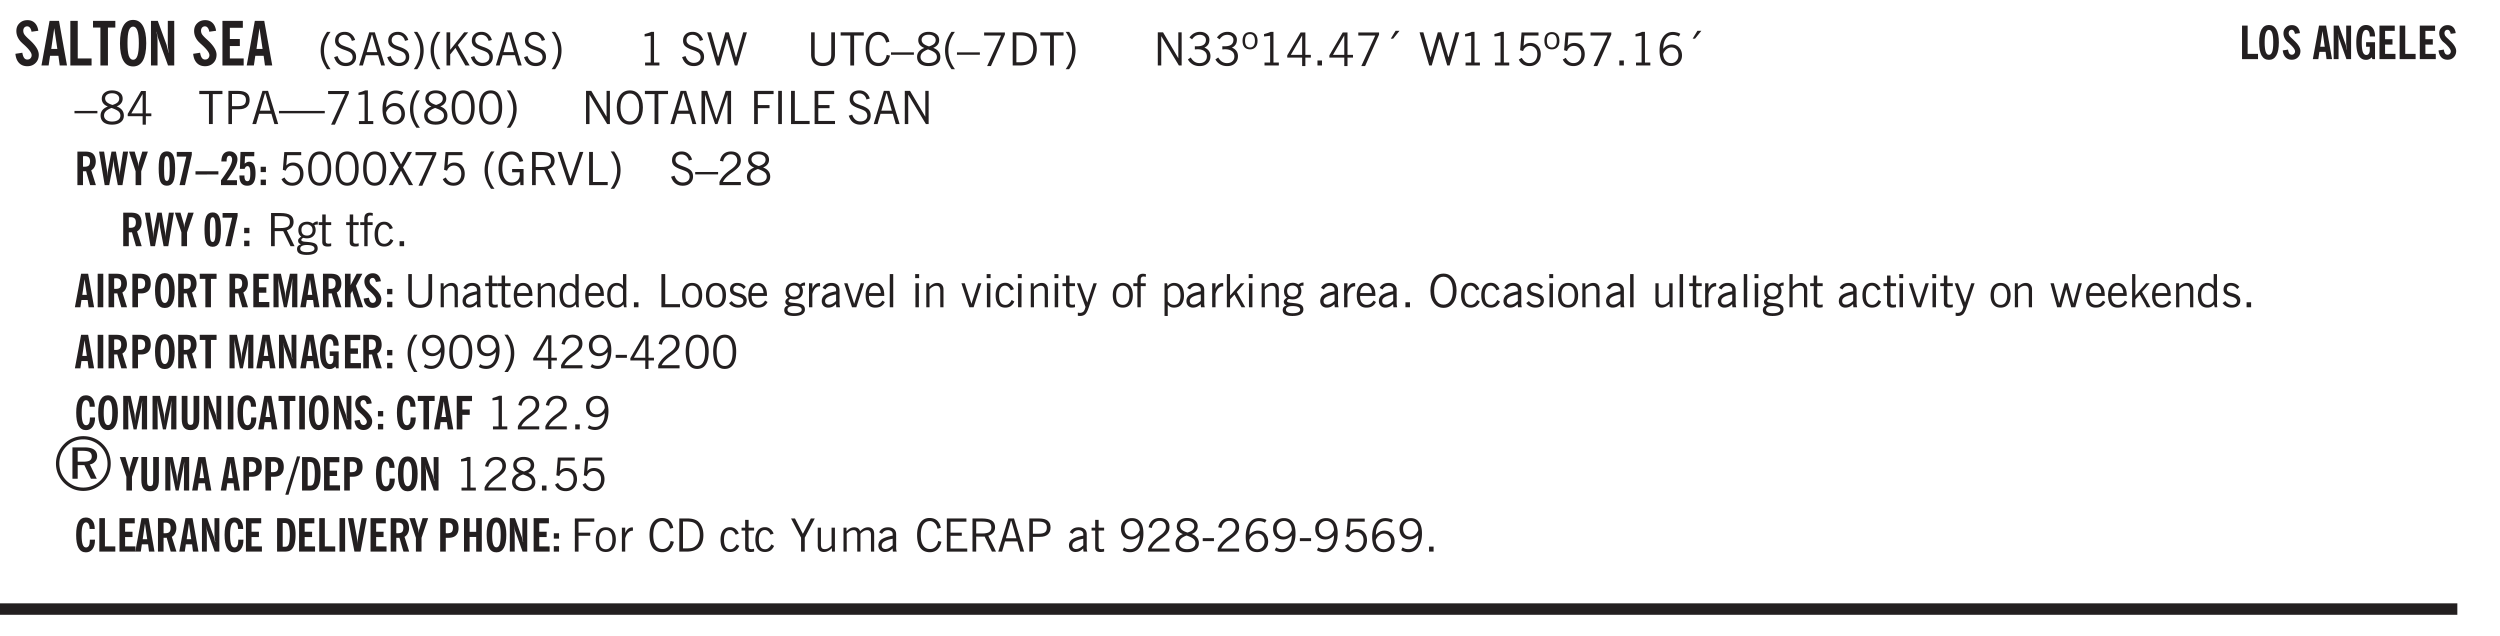 <svg xmlns="http://www.w3.org/2000/svg" xmlns:xlink="http://www.w3.org/1999/xlink" width="327.4pt" height="83.3pt" viewBox="0 0 327.4 83.3"><defs><symbol overflow="visible" id="aw"><path style="stroke:none" d="M2.125-.828v-.86c-.523.106-.89.227-1.11.36-.218.137-.327.308-.327.516 0 .148.039.261.125.343.093.086.222.125.39.125a.994.994 0 0 0 .422-.11c.156-.081.32-.206.5-.374Zm-.016.406a1.71 1.71 0 0 1-.468.36 1.36 1.36 0 0 1-.532.109.874.874 0 0 1-.625-.234.874.874 0 0 1-.234-.625.93.93 0 0 1 .422-.797c.289-.196.773-.36 1.453-.485v-.234a.436.436 0 0 0-.172-.344.698.698 0 0 0-.453-.14.85.85 0 0 0-.453.124.976.976 0 0 0-.313.36L.36-2.531c.114-.219.266-.38.454-.485.195-.113.437-.171.718-.171.332 0 .586.085.766.25.187.156.281.382.281.671v1.75c0 .086.004.168.016.25.008.075.023.149.047.22V0h-.485Zm0 0"/></symbol><symbol overflow="visible" id="b"><path style="stroke:none" d="m.266-1.531.906-.14c.05.304.129.526.234.671a.48.48 0 0 0 .422.219c.176 0 .313-.051.406-.156a.572.572 0 0 0 .157-.422c0-.313-.352-.782-1.047-1.407a3.819 3.819 0 0 1-.235-.218 2.232 2.232 0 0 1-.53-.704A1.911 1.911 0 0 1 .39-4.5c0-.426.132-.77.406-1.031.27-.27.617-.407 1.047-.407.394 0 .71.122.953.36.25.242.406.586.469 1.031l-.891.125c-.031-.226-.102-.398-.203-.516a.433.433 0 0 0-.36-.187.489.489 0 0 0-.375.156.612.612 0 0 0-.14.422c0 .156.039.309.125.453.094.149.285.356.578.625.04.031.102.09.188.172.757.7 1.14 1.328 1.14 1.89 0 .438-.14.798-.422 1.079-.281.281-.64.422-1.078.422-.45 0-.808-.14-1.078-.422C.477-.61.316-1.008.266-1.531Zm0 0"/></symbol><symbol overflow="visible" id="d"><path style="stroke:none" d="M.5 0v-5.844h.969v4.922H3.28V0Zm0 0"/></symbol><symbol overflow="visible" id="e"><path style="stroke:none" d="M1.078 0v-4.969H.11v-.875h2.922v.875h-.969V0Zm0 0"/></symbol><symbol overflow="visible" id="f"><path style="stroke:none" d="M1.266-2.922c0 .75.054 1.305.171 1.656.125.344.313.516.563.516.258 0 .445-.172.563-.516.124-.351.187-.906.187-1.656 0-.75-.063-1.297-.188-1.64-.117-.352-.304-.532-.562-.532-.25 0-.438.18-.563.532-.117.343-.171.89-.171 1.64Zm-.985 0c0-1 .145-1.754.438-2.265.289-.52.719-.782 1.281-.782.563 0 .988.262 1.281.782.29.511.438 1.265.438 2.265 0 1-.149 1.762-.438 2.281-.293.512-.719.766-1.281.766-.563 0-.992-.254-1.281-.766C.426-1.16.28-1.92.28-2.92Zm0 0"/></symbol><symbol overflow="visible" id="g"><path style="stroke:none" d="M.5 0v-5.844h.89l1.141 3.11c.04.136.082.293.125.468.051.18.098.375.14.594h.032a9.442 9.442 0 0 1-.094-.672 4.31 4.31 0 0 1-.03-.515v-2.985h.843V0h-.813L1.516-3.375a3.89 3.89 0 0 1-.157-.5 7.997 7.997 0 0 1-.109-.531h-.031a5.475 5.475 0 0 1 .14 1.328V0Zm0 0"/></symbol><symbol overflow="visible" id="i"><path style="stroke:none" d="M.5 0v-5.844h2.672v.907H1.469v1.468H2.78v.922H1.47v1.625H3.28V0Zm0 0"/></symbol><symbol overflow="visible" id="j"><path style="stroke:none" d="M1.203.484a5.307 5.307 0 0 1-.64-1.203 3.795 3.795 0 0 1-.204-1.25c0-.426.067-.836.204-1.234.144-.406.359-.805.64-1.203h.453A5.034 5.034 0 0 0 1-3.203 3.67 3.67 0 0 0 .797-1.97c0 .438.066.856.203 1.25.145.399.363.797.656 1.203Zm0 0"/></symbol><symbol overflow="visible" id="k"><path style="stroke:none" d="m.203-1.094.453-.14c.082.273.219.492.406.656a.994.994 0 0 0 .657.234c.27 0 .488-.066.656-.203a.67.67 0 0 0 .25-.547.72.72 0 0 0-.078-.343.84.84 0 0 0-.219-.266c-.137-.094-.383-.203-.734-.328a7.453 7.453 0 0 1-.266-.094c-.367-.145-.625-.3-.781-.469a.98.98 0 0 1-.219-.656c0-.352.113-.633.344-.844.226-.207.535-.312.922-.312.332 0 .613.093.843.281.239.18.41.438.516.781l-.437.125a1.08 1.08 0 0 0-.344-.594.976.976 0 0 0-.625-.203c-.23 0-.418.07-.563.204-.136.124-.203.296-.203.515 0 .106.02.2.063.281.05.086.125.168.219.25.101.075.328.172.671.297.114.043.204.074.266.094.406.156.688.328.844.516.156.187.234.433.234.734 0 .355-.125.648-.375.875-.242.219-.562.328-.969.328-.386 0-.71-.098-.968-.297-.25-.195-.438-.488-.563-.875Zm0 0"/></symbol><symbol overflow="visible" id="l"><path style="stroke:none" d="M1.11-1.75h1.374l-.656-2.266h-.062ZM.11 0l1.327-4.344h.735L3.5 0H3l-.39-1.344H1L.61 0Zm0 0"/></symbol><symbol overflow="visible" id="m"><path style="stroke:none" d="M.313.484a4.75 4.75 0 0 0 .64-1.203 3.9 3.9 0 0 0 0-2.484 4.817 4.817 0 0 0-.64-1.203h.453c.289.398.504.797.64 1.203a3.9 3.9 0 0 1 0 2.484A4.75 4.75 0 0 1 .766.484Zm0 0"/></symbol><symbol overflow="visible" id="n"><path style="stroke:none" d="M.61 0v-4.344h.484v2.297l1.828-2.297h.531l-1.36 1.672L3.642 0h-.563L1.781-2.297l-.687.844V0Zm0 0"/></symbol><symbol overflow="visible" id="o"><path style="stroke:none" d="m.203-1.094.453-.14c.082.273.219.492.406.656a.994.994 0 0 0 .657.234c.27 0 .488-.066.656-.203a.67.67 0 0 0 .25-.547.72.72 0 0 0-.078-.343.84.84 0 0 0-.219-.266c-.137-.094-.383-.203-.734-.328a7.453 7.453 0 0 1-.266-.094c-.367-.145-.625-.3-.781-.469a.98.98 0 0 1-.219-.656c0-.352.113-.633.344-.844.226-.207.535-.312.922-.312.332 0 .613.093.843.281.239.18.41.438.516.781l-.437.125a1.08 1.08 0 0 0-.344-.594.976.976 0 0 0-.625-.203c-.23 0-.418.07-.563.204-.136.124-.203.296-.203.515 0 .106.02.2.063.281.05.086.125.168.219.25.101.075.328.172.671.297.114.043.204.074.266.094.406.156.688.328.844.516.156.187.234.433.234.734 0 .355-.125.648-.375.875-.242.219-.562.328-.969.328-.386 0-.71-.098-.968-.297-.25-.195-.438-.488-.563-.875Zm0 0"/></symbol><symbol overflow="visible" id="p"><path style="stroke:none" d="M1.11-1.75h1.374l-.656-2.266h-.062ZM.11 0l1.327-4.344h.735L3.5 0H3l-.39-1.344H1L.61 0Zm0 0"/></symbol><symbol overflow="visible" id="q"><path style="stroke:none" d="M2.047-4.406v4.015h.703V0H.875v-.39h.734v-3.5l-.796.093v-.312c.164-.04.32-.086.468-.141.157-.05.29-.102.407-.156Zm0 0"/></symbol><symbol overflow="visible" id="s"><path style="stroke:none" d="M1.39 0 .126-4.344h.5l.922 3.25h.031l.938-3.25h.437l.938 3.25h.03l.923-3.25h.484L4.062 0H3.75L2.734-3.516 1.72 0Zm0 0"/></symbol><symbol overflow="visible" id="t"><path style="stroke:none" d="M.578-4.344h.469v2.797c0 .2.004.352.016.453.019.094.05.184.093.266a.816.816 0 0 0 .375.36c.164.085.364.124.594.124.238 0 .441-.039.61-.125a.856.856 0 0 0 .374-.36.875.875 0 0 0 .079-.28c.019-.102.03-.274.03-.516v-2.719h.485v2.875c0 .5-.137.887-.406 1.157-.274.261-.664.39-1.172.39-.512 0-.898-.129-1.156-.39C.707-.57.579-.958.579-1.47Zm0 0"/></symbol><symbol overflow="visible" id="u"><path style="stroke:none" d="M1.39 0v-3.922H.126v-.422h3.031v.422H1.891V0Zm0 0"/></symbol><symbol overflow="visible" id="v"><path style="stroke:none" d="M3.469-1.297c-.106.461-.29.805-.547 1.031-.25.23-.574.344-.969.344C1.41.078.993-.113.703-.5.422-.895.281-1.453.281-2.172c0-.695.145-1.242.438-1.64.289-.395.687-.594 1.187-.594.407 0 .735.11.985.328.25.219.414.543.5.969L2.953-3c-.062-.32-.183-.566-.36-.734A.882.882 0 0 0 1.954-4c-.387 0-.683.164-.89.484-.2.313-.297.766-.297 1.36 0 .586.101 1.031.312 1.344.207.312.504.468.89.468a.973.973 0 0 0 .704-.265c.187-.188.305-.446.36-.782Zm0 0"/></symbol><symbol overflow="visible" id="w"><path style="stroke:none" d="M0-1.406v-.313h3v.313Zm0 0"/></symbol><symbol overflow="visible" id="x"><path style="stroke:none" d="M1.734-2.11c-.343.126-.593.274-.75.438a.767.767 0 0 0-.234.563c0 .23.094.418.281.562.196.149.446.219.75.219.344 0 .614-.067.813-.203a.686.686 0 0 0 .297-.578.707.707 0 0 0-.266-.563c-.168-.144-.465-.289-.89-.437Zm.125-.39c.32-.102.547-.219.672-.344a.653.653 0 0 0 .203-.5.588.588 0 0 0-.265-.5c-.168-.125-.39-.187-.672-.187-.274 0-.492.062-.656.187a.58.58 0 0 0-.25.485c0 .187.078.355.234.5.156.136.398.257.734.359Zm-.609.203c-.262-.101-.46-.238-.594-.406a.963.963 0 0 1-.203-.61c0-.32.117-.582.36-.78.25-.208.578-.313.984-.313.426 0 .766.101 1.016.297.25.187.374.449.374.78a.94.94 0 0 1-.203.61c-.125.168-.32.305-.578.406.32.126.555.29.703.485.157.2.235.445.235.734 0 .367-.14.653-.422.86-.274.21-.649.312-1.125.312-.469 0-.84-.101-1.11-.312-.261-.22-.39-.516-.39-.891 0-.258.078-.488.234-.688.164-.207.406-.367.719-.484Zm0 0"/></symbol><symbol overflow="visible" id="y"><path style="stroke:none" d="M1.203.484a5.307 5.307 0 0 1-.64-1.203 3.795 3.795 0 0 1-.204-1.25c0-.426.067-.836.204-1.234.144-.406.359-.805.64-1.203h.453A5.034 5.034 0 0 0 1-3.203 3.67 3.67 0 0 0 .797-1.97c0 .438.066.856.203 1.25.145.399.363.797.656 1.203Zm0 0"/></symbol><symbol overflow="visible" id="z"><path style="stroke:none" d="m.828.078 1.828-4H.437v-.406h2.72v.281L1.327.078Zm0 0"/></symbol><symbol overflow="visible" id="A"><path style="stroke:none" d="M1.5-3.938h-.438v3.516h.375c.333 0 .594-.02.782-.062.187-.051.347-.133.484-.25.176-.133.313-.32.406-.563.102-.25.157-.539.157-.875 0-.344-.047-.64-.141-.89a1.332 1.332 0 0 0-.422-.594 1.294 1.294 0 0 0-.469-.219 3.423 3.423 0 0 0-.734-.063ZM.578 0v-4.344H1.61c.332 0 .602.032.813.094.207.055.394.137.562.25.239.188.422.438.547.75.133.313.203.672.203 1.078 0 .719-.187 1.262-.562 1.625C2.797-.18 2.238 0 1.5 0Zm0 0"/></symbol><symbol overflow="visible" id="B"><path style="stroke:none" d="M.313.484a4.75 4.75 0 0 0 .64-1.203 3.9 3.9 0 0 0 0-2.484 4.817 4.817 0 0 0-.64-1.203h.453c.289.398.504.797.64 1.203a3.9 3.9 0 0 1 0 2.484A4.75 4.75 0 0 1 .766.484Zm0 0"/></symbol><symbol overflow="visible" id="C"><path style="stroke:none" d="M.578 0v-4.344h.688l2 3.39v-3.39h.437V0h-.36L1.032-3.844V0Zm0 0"/></symbol><symbol overflow="visible" id="D"><path style="stroke:none" d="m.203-.797.375-.25c.133.242.297.422.485.547.195.125.414.188.656.188.3 0 .535-.079.703-.235.176-.156.265-.367.265-.64 0-.301-.109-.532-.328-.688-.21-.164-.515-.25-.921-.25-.063 0-.122.008-.172.016h-.157v-.407h.313c.375 0 .656-.066.844-.203.195-.144.296-.351.296-.625a.59.59 0 0 0-.218-.484c-.149-.125-.34-.188-.578-.188-.211 0-.399.047-.563.141a1.555 1.555 0 0 0-.453.453l-.344-.25c.188-.25.39-.43.61-.547.226-.125.484-.187.765-.187.375 0 .672.101.89.297a.927.927 0 0 1 .345.75c0 .242-.059.449-.172.625a1.023 1.023 0 0 1-.485.39c.258.106.457.25.594.438.133.187.203.414.203.672 0 .398-.133.714-.39.953-.25.242-.594.36-1.032.36-.336 0-.632-.075-.89-.22a1.646 1.646 0 0 1-.64-.656Zm0 0"/></symbol><symbol overflow="visible" id="E"><path style="stroke:none" d="M.484-3.234c0 .28.055.5.172.656.114.148.274.219.485.219.195 0 .351-.07.468-.22.114-.155.172-.374.172-.655 0-.29-.058-.508-.172-.657-.105-.144-.261-.218-.468-.218-.22 0-.387.074-.5.218-.106.149-.157.368-.157.657Zm-.328 0c0-.364.082-.645.25-.844.176-.195.422-.297.735-.297.3 0 .539.102.718.297.176.2.266.48.266.844 0 .355-.09.632-.266.828-.18.199-.418.297-.718.297-.313 0-.559-.098-.735-.297-.168-.196-.25-.473-.25-.828Zm0 0"/></symbol><symbol overflow="visible" id="F"><path style="stroke:none" d="M2.625-4.328v2.937h.719v.36h-.719v1.11h-.422v-1.11H.25v-.297l1.75-3Zm-.422 2.937v-2.546L.72-1.392Zm0 0"/></symbol><symbol overflow="visible" id="G"><path style="stroke:none" d="M.61 0v-.656h.593V0Zm0 0"/></symbol><symbol overflow="visible" id="H"><path style="stroke:none" d="m1.094-3.516.625-1.03h.515l-.828 1.03Zm0 0"/></symbol><symbol overflow="visible" id="I"><path style="stroke:none" d="M.406-.781.796-1c.126.23.27.402.438.516a.94.94 0 0 0 .563.171c.312 0 .562-.101.75-.312.187-.219.281-.508.281-.875 0-.32-.09-.578-.265-.766a.914.914 0 0 0-.704-.296c-.21 0-.39.058-.546.171a.978.978 0 0 0-.344.5L.579-2l.187-2.328h2.218v.406H1.141l-.11 1.36a1.28 1.28 0 0 1 .39-.297c.145-.063.317-.094.516-.094.395 0 .72.137.97.406.25.274.374.625.374 1.063 0 .46-.136.836-.406 1.125-.273.293-.625.437-1.063.437-.335 0-.62-.074-.859-.219a1.48 1.48 0 0 1-.547-.64Zm0 0"/></symbol><symbol overflow="visible" id="J"><path style="stroke:none" d="M.828-1.531c.02.375.125.672.313.89.187.22.43.329.734.329a.89.89 0 0 0 .672-.282 1.02 1.02 0 0 0 .281-.734c0-.313-.086-.563-.25-.75-.168-.188-.39-.281-.672-.281a.999.999 0 0 0-.625.218c-.18.137-.328.34-.453.61Zm.016-.657c.156-.187.328-.328.515-.421.188-.094.383-.141.594-.141.406 0 .727.137.969.406.25.262.375.606.375 1.031 0 .407-.137.743-.406 1-.262.25-.606.376-1.032.376-.492 0-.867-.165-1.125-.5C.484-.781.36-1.285.36-1.954c0-.75.157-1.344.47-1.781.312-.438.734-.657 1.265-.657.176 0 .344.024.5.063.164.031.328.094.484.187l-.203.36a1.104 1.104 0 0 0-.36-.156A1.408 1.408 0 0 0 2.095-4c-.387 0-.696.168-.922.5-.219.324-.328.762-.328 1.313Zm0 0"/></symbol><symbol overflow="visible" id="K"><path style="stroke:none" d="M1.047-2.344h.734c.395 0 .676-.062.844-.187.164-.125.25-.332.25-.625 0-.281-.09-.477-.266-.594-.168-.125-.453-.188-.859-.188h-.703ZM.578 0v-4.344h1.266c.52 0 .898.102 1.14.297.25.188.375.484.375.89 0 .387-.12.688-.359.907-.242.21-.578.313-1.016.313h-.937V0Zm0 0"/></symbol><symbol overflow="visible" id="L"><path style="stroke:none" d="M0-1.406v-.313h6v.313Zm0 0"/></symbol><symbol overflow="visible" id="M"><path style="stroke:none" d="M.75-2.172c0 .617.086 1.078.266 1.39a.858.858 0 0 0 .796.47c.344 0 .598-.157.766-.47.176-.312.266-.773.266-1.39 0-.601-.09-1.062-.266-1.375-.168-.312-.422-.469-.765-.469-.344 0-.61.157-.797.47-.18.312-.266.773-.266 1.374Zm-.453 0c0-.726.129-1.281.39-1.656.258-.383.633-.578 1.125-.578.489 0 .86.195 1.11.578.258.375.39.93.39 1.656 0 .73-.132 1.29-.39 1.672-.25.387-.621.578-1.11.578C1.32.078.946-.113.688-.5c-.261-.383-.39-.941-.39-1.672Zm0 0"/></symbol><symbol overflow="visible" id="N"><path style="stroke:none" d="M.766-2.172c0 .574.109 1.024.328 1.344.218.324.52.484.906.484.375 0 .672-.16.89-.484.22-.32.329-.77.329-1.344 0-.57-.11-1.02-.328-1.344C2.67-3.836 2.375-4 2-4c-.387 0-.688.164-.906.484-.219.325-.328.774-.328 1.344Zm-.485 0c0-.676.149-1.219.453-1.625.313-.406.735-.61 1.266-.61.52 0 .93.204 1.234.61.313.399.47.938.47 1.625 0 .688-.157 1.235-.47 1.64-.304.407-.714.61-1.234.61-.523 0-.938-.203-1.25-.61-.313-.405-.469-.952-.469-1.64Zm0 0"/></symbol><symbol overflow="visible" id="O"><path style="stroke:none" d="M.578 0v-4.344h.75L2.531-.672 3.75-4.344h.703V0h-.469v-3.828L2.672 0h-.313L1.047-3.828V0Zm0 0"/></symbol><symbol overflow="visible" id="P"><path style="stroke:none" d="M.578 0v-4.344h2.547v.422H1.062v1.438h1.532v.406H1.063V0Zm0 0"/></symbol><symbol overflow="visible" id="Q"><path style="stroke:none" d="M.61 0v-4.344h.484V0Zm0 0"/></symbol><symbol overflow="visible" id="R"><path style="stroke:none" d="M.61 0v-4.344h.5v3.938h1.937V0Zm0 0"/></symbol><symbol overflow="visible" id="S"><path style="stroke:none" d="M.578 0v-4.344h2.563v.422H1.062v1.438h1.47v.406h-1.47v1.672H3.25V0Zm0 0"/></symbol><symbol overflow="visible" id="ad"><path style="stroke:none" d="m.047 0 1.328-2.313-1.203-2.03h.562l.922 1.624.875-1.625h.563L1.922-2.312 3.234 0h-.546L1.655-1.89.594 0Zm0 0"/></symbol><symbol overflow="visible" id="ae"><path style="stroke:none" d="m3.125 0-.016-.469a1.37 1.37 0 0 1-.484.406 1.45 1.45 0 0 1-.656.141c-.524 0-.938-.195-1.25-.594C.414-.922.266-1.46.266-2.14c0-.718.148-1.273.453-1.671.3-.395.722-.594 1.265-.594.383 0 .704.105.954.312.25.211.437.528.562.953l-.5.094c-.086-.312-.215-.547-.39-.703A.884.884 0 0 0 1.968-4c-.387 0-.684.156-.89.469-.212.312-.313.761-.313 1.344 0 .585.109 1.039.328 1.359.218.324.52.484.906.484.32 0 .578-.094.766-.281.187-.188.28-.441.28-.766v-.296h-1v-.422h1.5V0Zm0 0"/></symbol><symbol overflow="visible" id="af"><path style="stroke:none" d="M1.797-3.938h-.734v1.563h.718c.446 0 .77-.055.969-.172.195-.125.297-.328.297-.61 0-.288-.09-.491-.266-.609-.18-.113-.508-.171-.984-.171ZM.578 0v-4.344h1.219c.601 0 1.039.094 1.312.282.282.18.422.468.422.875 0 .28-.078.515-.234.703-.149.18-.367.312-.656.406L3.656 0h-.531l-.953-1.969h-1.11V0Zm0 0"/></symbol><symbol overflow="visible" id="ag"><path style="stroke:none" d="M1.547 0 .094-4.344h.484L1.75-.828h.031L2.97-4.344h.484L1.97 0Zm0 0"/></symbol><symbol overflow="visible" id="ah"><path style="stroke:none" d="M.297 0v-.406c.094-.219.219-.426.375-.625.156-.196.348-.395.578-.594.102-.094.27-.223.5-.39a4.37 4.37 0 0 0 .484-.391 1.86 1.86 0 0 0 .297-.406.95.95 0 0 0 .094-.407c0-.25-.074-.445-.219-.594-.148-.144-.351-.218-.61-.218a.928.928 0 0 0-.655.25c-.18.156-.297.386-.36.687L.36-3.188c.082-.394.25-.695.5-.906.25-.207.567-.312.954-.312.394 0 .707.105.937.312.227.211.344.496.344.86 0 .156-.024.296-.063.421-.031.118-.09.231-.172.344-.148.211-.453.485-.921.828a6.86 6.86 0 0 0-.235.172 5.132 5.132 0 0 0-.61.547C.939-.742.82-.57.75-.406h2.344V0Zm0 0"/></symbol><symbol overflow="visible" id="ai"><path style="stroke:none" d="M.563.313c0 .156.07.269.218.343.145.082.36.125.64.125.333 0 .583-.043.75-.125.165-.074.25-.187.25-.344 0-.156-.085-.273-.25-.343-.167-.082-.417-.125-.75-.125-.28 0-.495.043-.64.125C.633.05.562.164.562.313Zm.156-2.454c0 .243.062.43.187.563.125.125.305.187.547.187.219 0 .39-.062.516-.187.133-.125.203-.3.203-.531 0-.227-.07-.407-.203-.532a.756.756 0 0 0-.547-.203c-.219 0-.39.063-.516.188-.125.125-.187.297-.187.515ZM.656-.25a.587.587 0 0 1-.281-.172.504.504 0 0 1-.094-.312c0-.094.031-.176.094-.25.063-.082.172-.172.328-.266a.831.831 0 0 1-.297-.344 1.254 1.254 0 0 1-.094-.5c0-.344.098-.613.297-.812.207-.196.493-.297.86-.297.144 0 .273.023.39.062.125.043.239.102.344.172.113-.094.211-.16.297-.203a.732.732 0 0 1 .281-.062h.078v.406h-.093a.849.849 0 0 0-.25.031c-.055.012-.09.031-.11.063.051.086.094.18.125.28.031.095.047.204.047.329 0 .336-.105.602-.312.797-.2.2-.477.297-.829.297-.074 0-.152-.004-.234-.016a1.382 1.382 0 0 1-.234-.047.545.545 0 0 0-.203.125.209.209 0 0 0-.063.156c0 .137.195.215.594.235.133.012.238.023.312.031.477.043.801.125.97.25.175.125.265.32.265.594 0 .27-.121.476-.36.625-.242.144-.593.219-1.062.219-.43 0-.75-.063-.969-.188C.243.828.141.633.141.375.14.227.176.102.25 0c.082-.094.219-.176.406-.25Zm0 0"/></symbol><symbol overflow="visible" id="aj"><path style="stroke:none" d="M1.734-.375v.36a1.42 1.42 0 0 1-.218.046 2.314 2.314 0 0 1-.25.016c-.23 0-.407-.047-.532-.14C.617-.196.563-.353.563-.564v-2.203h-.47v-.375h.47v-1.015h.453v1.015h.718v.375h-.718V-.75c0 .18.023.293.078.344.062.054.172.078.328.078.082 0 .18-.016.297-.047Zm0 0"/></symbol><symbol overflow="visible" id="ak"><path style="stroke:none" d="M.547 0v-2.766H.016v-.375h.53v-.437c0-.281.056-.485.173-.61.125-.132.312-.203.562-.203.051 0 .11.008.172.016.063 0 .129.012.203.031v.36c-.054-.008-.11-.02-.172-.032-.054-.007-.101-.015-.14-.015-.125 0-.219.039-.282.11-.054.062-.078.163-.078.296v.484h.657v.375H.984V0Zm0 0"/></symbol><symbol overflow="visible" id="al"><path style="stroke:none" d="M2.672-.75c-.125.273-.29.477-.485.61-.199.124-.433.187-.703.187-.406 0-.718-.133-.937-.406C.328-.641.219-1.047.219-1.58c0-.507.11-.905.328-1.187.226-.289.539-.437.937-.437.27 0 .5.078.688.234.195.149.344.352.437.61l-.421.14a.946.946 0 0 0-.282-.437.638.638 0 0 0-.437-.172c-.262 0-.461.11-.594.328-.137.219-.203.527-.203.922 0 .418.066.734.203.953.133.21.344.313.625.313.164 0 .316-.051.453-.157a1.24 1.24 0 0 0 .36-.484Zm0 0"/></symbol><symbol overflow="visible" id="av"><path style="stroke:none" d="M.5 0v-3.14h.39v.484c.176-.188.348-.32.516-.406.164-.083.344-.126.532-.126.257 0 .457.079.593.235.145.148.219.355.219.625V0h-.422v-2.156c0-.239-.043-.406-.125-.5-.074-.102-.203-.156-.39-.156a.911.911 0 0 0-.454.124 1.548 1.548 0 0 0-.437.344V0Zm0 0"/></symbol><symbol overflow="visible" id="c"><path style="stroke:none" d="M1.36-2.172h.796L1.75-4.89ZM.077 0l1.063-5.844h1.234L3.422 0h-.953l-.172-1.266H1.203L1.016 0Zm0 0"/></symbol><symbol overflow="visible" id="ax"><path style="stroke:none" d="M.688-1.86h1.53c-.011-.288-.085-.523-.218-.702a.661.661 0 0 0-.547-.266c-.23 0-.414.09-.547.265-.136.168-.21.403-.219.704Zm1.734.985.328.188c-.125.25-.293.437-.5.562-.21.117-.465.172-.766.172-.406 0-.718-.133-.937-.406C.336-.641.234-1.047.234-1.58c0-.5.102-.89.313-1.171.219-.29.52-.438.906-.438.383 0 .68.141.89.422.22.274.329.657.329 1.157v.125h-2v.109c0 .324.078.586.234.781a.77.77 0 0 0 .625.281.945.945 0 0 0 .516-.14c.156-.102.281-.242.375-.422Zm0 0"/></symbol><symbol overflow="visible" id="ay"><path style="stroke:none" d="M2.297-2.36a1.066 1.066 0 0 0-.36-.343.87.87 0 0 0-.453-.125c-.25 0-.449.11-.593.328-.149.21-.22.508-.22.89 0 .43.071.75.22.97.144.218.359.328.64.328a.81.81 0 0 0 .422-.11 1.05 1.05 0 0 0 .344-.36Zm.437-1.984v3.969c.008.137.024.262.047.375h-.344l-.093-.39a1.106 1.106 0 0 1-.39.343 1.152 1.152 0 0 1-.485.094c-.399 0-.703-.14-.922-.422-.211-.29-.313-.691-.313-1.203 0-.52.11-.914.329-1.188.218-.28.523-.421.921-.421.188 0 .348.039.485.109a.796.796 0 0 1 .328.297v-1.563Zm0 0"/></symbol><symbol overflow="visible" id="az"><path style="stroke:none" d="M.64-1.578c0 .418.07.734.22.953.156.21.374.313.656.313.27 0 .476-.102.625-.313.156-.219.234-.531.234-.938 0-.414-.074-.726-.219-.937a.724.724 0 0 0-.64-.328.76.76 0 0 0-.657.328c-.148.21-.218.516-.218.922Zm-.437 0c0-.508.113-.906.344-1.188.226-.28.55-.421.969-.421.414 0 .738.14.968.421.227.282.344.68.344 1.188 0 .523-.117.922-.344 1.203-.23.281-.554.422-.968.422-.418 0-.743-.14-.97-.422-.23-.281-.343-.68-.343-1.203Zm0 0"/></symbol><symbol overflow="visible" id="aA"><path style="stroke:none" d="m.11-.547.359-.265c.113.167.242.292.39.375.157.085.32.124.5.124a.698.698 0 0 0 .454-.14.479.479 0 0 0 .171-.39c0-.239-.242-.427-.718-.563-.106-.032-.188-.055-.25-.078-.262-.07-.461-.176-.594-.313a.782.782 0 0 1-.188-.531c0-.258.082-.469.25-.625.176-.156.407-.235.688-.235.238 0 .445.043.625.126.187.085.351.214.5.39l-.281.297a1.223 1.223 0 0 0-.375-.344.943.943 0 0 0-.438-.11.572.572 0 0 0-.39.126.426.426 0 0 0-.141.328c0 .063.008.125.031.188.031.054.07.101.125.14.094.063.27.133.531.203.133.032.235.059.297.078.27.094.461.211.578.344a.754.754 0 0 1 .188.531c0 .293-.106.524-.313.688-.199.168-.468.25-.812.25-.242 0-.465-.05-.672-.156a1.335 1.335 0 0 1-.516-.438Zm0 0"/></symbol><symbol overflow="visible" id="aB"><path style="stroke:none" d="M.5 0v-3.14h.438v.718c.101-.258.226-.445.375-.562a.781.781 0 0 1 .53-.188h.095l.015.438h-.062a.8.8 0 0 0-.579.25c-.156.168-.28.414-.375.734V0Zm0 0"/></symbol><symbol overflow="visible" id="aC"><path style="stroke:none" d="M1.094 0 .062-3.14H.5l.875 2.687.86-2.688h.437L1.656 0Zm0 0"/></symbol><symbol overflow="visible" id="aD"><path style="stroke:none" d="M.516 0v-4.344h.453V0Zm0 0"/></symbol><symbol overflow="visible" id="aE"><path style="stroke:none" d="M.484-3.813v-.53H1v.53ZM.516 0v-3.14h.453V0Zm0 0"/></symbol><symbol overflow="visible" id="aF"><path style="stroke:none" d="M1.188-.047.063-3.14H.5l.922 2.516.812-2.516h.438L1.609.047c-.148.437-.304.726-.468.875-.168.144-.391.219-.672.219-.055 0-.106-.008-.156-.016a.644.644 0 0 1-.126-.016V.703C.228.711.27.72.314.72c.039.008.082.015.124.015.208 0 .368-.058.485-.171.113-.118.203-.32.265-.61Zm0 0"/></symbol><symbol overflow="visible" id="aG"><path style="stroke:none" d="M.922-.781c.125.168.25.289.375.36.133.073.289.108.469.108.257 0 .46-.101.609-.312.145-.219.219-.523.219-.922 0-.426-.074-.742-.219-.953-.148-.219-.367-.328-.656-.328a.85.85 0 0 0-.453.125c-.137.086-.25.2-.344.344ZM.5 1.14v-4.282h.328l.078.391a.975.975 0 0 1 .375-.328.96.96 0 0 1 .453-.11c.414 0 .739.141.97.422.226.282.343.688.343 1.22 0 .51-.117.905-.344 1.187-.219.273-.543.406-.969.406-.18 0-.336-.031-.468-.094a.973.973 0 0 1-.344-.297v1.485Zm0 0"/></symbol><symbol overflow="visible" id="aH"><path style="stroke:none" d="M.5 0v-4.344h.422v2.813l1.406-1.61h.469L1.797-2l1.11 2h-.485L1.5-1.656l-.578.625V0Zm0 0"/></symbol><symbol overflow="visible" id="aI"><path style="stroke:none" d="M2.719-3.14V0h-.39v-.469c-.18.18-.352.309-.517.39a1.193 1.193 0 0 1-.53.126c-.262 0-.466-.07-.61-.219C.535-.328.469-.539.469-.812v-2.329H.89v2.157c0 .242.035.414.109.515.082.094.21.14.39.14a.993.993 0 0 0 .454-.108 1.95 1.95 0 0 0 .437-.36V-3.14Zm0 0"/></symbol><symbol overflow="visible" id="aJ"><path style="stroke:none" d="M.5 0v-4.344h.422v1.672c.176-.187.348-.316.515-.39a1.21 1.21 0 0 1 .547-.126c.27 0 .477.079.625.235.145.148.22.355.22.625V0h-.423v-2.156c0-.239-.043-.406-.125-.5-.086-.102-.219-.156-.406-.156-.168 0-.328.042-.484.124a1.708 1.708 0 0 0-.47.344V0Zm0 0"/></symbol><symbol overflow="visible" id="aK"><path style="stroke:none" d="M1 0 .125-3.14h.438l.703 2.624L2-3.14h.375l.734 2.625.704-2.625h.421L3.375 0h-.531l-.656-2.36L1.53 0Zm0 0"/></symbol><symbol overflow="visible" id="aN"><path style="stroke:none" d="M2.797-2.797c-.012-.375-.11-.672-.297-.89a.923.923 0 0 0-.734-.329c-.274 0-.5.102-.688.297-.18.188-.266.43-.266.719 0 .313.083.563.25.75.165.188.391.281.672.281.227 0 .43-.066.61-.203.187-.144.336-.351.453-.625Zm0 .656c-.156.18-.328.313-.516.407-.187.093-.39.14-.61.14-.398 0-.718-.125-.968-.375-.242-.258-.36-.61-.36-1.047 0-.406.13-.734.391-.984.27-.258.614-.39 1.032-.39.5 0 .875.171 1.125.515.257.336.39.836.39 1.5 0 .75-.164 1.352-.484 1.797-.313.437-.735.656-1.266.656C1.332.078 1.148.051.984 0a1.29 1.29 0 0 1-.421-.188L.75-.561c.113.085.234.148.36.187.132.031.273.047.421.047.383 0 .692-.16.922-.484.227-.333.344-.774.344-1.329Zm0 0"/></symbol><symbol overflow="visible" id="aO"><path style="stroke:none" d="M.25-1.375v-.39h1.469v.39Zm0 0"/></symbol><symbol overflow="visible" id="aY"><path style="stroke:none" d="M1.406 0v-1.828L.094-4.344h.515l1.032 2.016 1.046-2.016h.516L1.891-1.828V0Zm0 0"/></symbol><symbol overflow="visible" id="aZ"><path style="stroke:none" d="M.484 0v-3.14h.391v.484c.176-.188.344-.32.5-.406.164-.083.344-.126.531-.126.196 0 .36.047.485.141.125.086.21.215.265.39.176-.187.348-.32.516-.405.164-.083.344-.126.531-.126.258 0 .457.079.594.235.133.148.203.355.203.625V0h-.422v-2.188c0-.218-.043-.374-.125-.468-.074-.102-.2-.156-.375-.156a.911.911 0 0 0-.453.124 1.683 1.683 0 0 0-.422.344V0h-.422v-2.172c0-.226-.043-.39-.125-.484-.074-.102-.199-.156-.375-.156a.993.993 0 0 0-.437.109 1.868 1.868 0 0 0-.438.36V0Zm0 0"/></symbol><symbol overflow="visible" id="T"><path style="stroke:none" d="M1.11-2.422c.019.012.038.016.062.016h.11c.269 0 .46-.051.577-.156.114-.114.172-.301.172-.563 0-.238-.058-.41-.172-.516-.105-.101-.28-.156-.53-.156-.044 0-.11.008-.204.016h-.016ZM2.796 0h-.75l-.531-1.828a.535.535 0 0 1-.141.016h-.266V0H.375v-4.39h.969c.281 0 .488.023.625.062.144.031.273.09.39.172.133.105.239.25.313.437.07.188.11.399.11.625 0 .262-.055.492-.157.688-.094.199-.242.355-.438.469Zm0 0"/></symbol><symbol overflow="visible" id="U"><path style="stroke:none" d="M.828 0 .094-4.39H.75l.375 2.421c.008.074.02.184.031.328.008.137.02.32.032.547.007-.226.019-.414.03-.562.02-.157.036-.27.048-.344l.453-2.39h.578l.422 2.468c.02.125.035.258.047.39.02.137.03.282.03.438 0-.144.005-.289.017-.437.007-.145.023-.285.046-.422l.375-2.438h.657L3.156 0h-.61l-.468-2.469a19.254 19.254 0 0 1-.062-.469 3.15 3.15 0 0 1-.032-.468c-.023.25-.043.449-.062.594-.012.148-.024.25-.031.312L1.42 0Zm0 0"/></symbol><symbol overflow="visible" id="V"><path style="stroke:none" d="M.797 0v-1.813l-.86-2.578h.735l.406 1.375c.02.063.035.149.047.25.02.106.035.227.047.36a5.12 5.12 0 0 1 .031-.375c.02-.102.04-.188.063-.25l.406-1.36h.734l-.875 2.579V0Zm0 0"/></symbol><symbol overflow="visible" id="X"><path style="stroke:none" d="M.922-2.172c0 .637.023 1.07.078 1.297.05.219.148.328.297.328.133 0 .226-.11.281-.328.063-.227.094-.66.094-1.297 0-.633-.031-1.062-.094-1.281-.055-.227-.148-.344-.281-.344-.149 0-.246.117-.297.344-.055.219-.078.648-.078 1.281Zm-.703 0c0-.82.078-1.398.234-1.734.164-.344.445-.516.844-.516.383 0 .66.172.828.516.164.344.25.922.25 1.734 0 .813-.086 1.39-.25 1.735-.168.343-.445.515-.828.515-.399 0-.68-.172-.844-.515C.297-.781.22-1.36.22-2.173Zm0 0"/></symbol><symbol overflow="visible" id="Y"><path style="stroke:none" d="m.547 0 .89-3.734H.188v-.61h1.97v.375L1.265 0Zm0 0"/></symbol><symbol overflow="visible" id="Z"><path style="stroke:none" d="M0-1.39v-.423h3v.422Zm0 0"/></symbol><symbol overflow="visible" id="aa"><path style="stroke:none" d="M2.313 0H.219v-.64c.531-.72.906-1.282 1.125-1.688.218-.406.328-.742.328-1.016a.596.596 0 0 0-.094-.36.29.29 0 0 0-.25-.14.304.304 0 0 0-.281.172c-.063.117-.094.29-.094.516v.062H.266c.007-.426.101-.754.28-.984.188-.227.446-.344.782-.344.313 0 .563.102.75.297.195.188.297.438.297.75 0 .293-.102.64-.297 1.047-.2.398-.562.96-1.094 1.687h1.329Zm0 0"/></symbol><symbol overflow="visible" id="ab"><path style="stroke:none" d="M.234-1.266h.657v.047c0 .23.03.407.093.532.07.117.172.171.297.171.133 0 .227-.066.282-.203.062-.133.093-.394.093-.781 0-.395-.031-.656-.093-.781-.055-.133-.149-.203-.282-.203a.296.296 0 0 0-.218.093.592.592 0 0 0-.141.266H.297l.078-2.219h1.813l-.016.563H.969l-.047.969c.101-.083.203-.145.297-.188a.732.732 0 0 1 .281-.063c.29 0 .504.126.64.376.133.242.204.62.204 1.14 0 .563-.09.977-.266 1.234-.168.262-.445.391-.828.391-.336 0-.59-.11-.766-.328-.168-.219-.25-.535-.25-.953Zm0 0"/></symbol><symbol overflow="visible" id="ac"><path style="stroke:none" d="M.375-1.703v-.703h.688v.703ZM.375 0v-.719h.688V0Zm0 0"/></symbol><symbol overflow="visible" id="am"><path style="stroke:none" d="M1.016-1.625h.593l-.296-2.047ZM.046 0 .86-4.39h.922L2.563 0h-.72L1.72-.953H.906L.766 0Zm0 0"/></symbol><symbol overflow="visible" id="an"><path style="stroke:none" d="M.39 0v-4.39h.735V0Zm0 0"/></symbol><symbol overflow="visible" id="ao"><path style="stroke:none" d="M1.11-2.422c.019.012.038.016.062.016h.125c.27 0 .46-.051.578-.156.113-.114.172-.301.172-.563 0-.227-.059-.395-.172-.5-.105-.113-.277-.172-.516-.172a.644.644 0 0 0-.125.016H1.11ZM.374 0v-4.39h.969c.52 0 .89.105 1.11.312.218.2.327.531.327 1 0 .418-.117.734-.344.953-.218.21-.539.313-.953.313H1.11V0Zm0 0"/></symbol><symbol overflow="visible" id="ap"><path style="stroke:none" d="M.938-2.188c0 .563.046.977.14 1.235.094.262.234.39.422.39.188 0 .328-.128.422-.39.094-.258.14-.672.14-1.235 0-.562-.046-.972-.14-1.234-.094-.27-.234-.406-.422-.406-.188 0-.328.137-.422.406-.094.262-.14.672-.14 1.235Zm-.72 0c0-.75.102-1.316.313-1.703.219-.382.54-.578.969-.578.426 0 .75.196.969.578.219.387.328.954.328 1.704s-.11 1.32-.328 1.703c-.219.386-.543.578-.969.578-.43 0-.75-.192-.969-.578C.321-.867.22-1.438.22-2.188Zm0 0"/></symbol><symbol overflow="visible" id="aq"><path style="stroke:none" d="M.813 0v-3.719H.078v-.672h2.203v.672h-.734V0Zm0 0"/></symbol><symbol overflow="visible" id="ar"><path style="stroke:none" d="M.375 0v-4.39h2v.687H1.109v1.094h.97v.703h-.97v1.218h1.36V0Zm0 0"/></symbol><symbol overflow="visible" id="as"><path style="stroke:none" d="M.375 0v-4.39h.969l.5 2.312c.02.094.035.226.047.39.02.168.039.368.062.594 0-.218.004-.41.016-.578.02-.176.039-.312.062-.406l.5-2.313H3.5V0h-.688l.016-2.828v-.297c.008-.156.024-.375.047-.656-.023.105-.047.226-.078.36-.024.136-.055.323-.094.562L2.125 0h-.39l-.579-2.86a13.642 13.642 0 0 0-.11-.562c-.023-.133-.042-.254-.062-.36.02.282.032.5.032.657.007.156.015.258.015.297L1.047 0Zm0 0"/></symbol><symbol overflow="visible" id="at"><path style="stroke:none" d="M.375 0v-4.39h.734v1.5l.797-1.5h.75l-.844 1.577L2.75 0H2l-.672-2.14-.219.406V0Zm0 0"/></symbol><symbol overflow="visible" id="au"><path style="stroke:none" d="m.188-1.14.687-.11c.04.23.098.402.172.516a.393.393 0 0 0 .328.156c.125 0 .223-.04.297-.125a.427.427 0 0 0 .125-.313c0-.238-.262-.593-.781-1.062-.086-.07-.149-.125-.188-.156a1.597 1.597 0 0 1-.406-.532 1.392 1.392 0 0 1-.14-.609c0-.313.1-.566.312-.766.207-.207.469-.312.781-.312.3 0 .54.09.719.266.187.18.3.437.344.78l-.657.095a.848.848 0 0 0-.156-.391.302.302 0 0 0-.266-.14.353.353 0 0 0-.28.124c-.075.074-.11.18-.11.313 0 .117.031.23.094.344.07.105.218.257.437.453l.14.14c.57.524.86.992.86 1.406 0 .336-.11.61-.328.829-.211.21-.477.312-.797.312-.336 0-.605-.101-.813-.312-.21-.22-.335-.52-.375-.907Zm0 0"/></symbol><symbol overflow="visible" id="aL"><path style="stroke:none" d="M.375 0v-4.39h.672l.844 2.343c.039.094.078.211.109.344.031.137.063.289.094.453h.031c-.031-.188-.059-.352-.078-.5a2.627 2.627 0 0 1-.031-.39v-2.25h.64V0h-.61l-.905-2.531a2.346 2.346 0 0 1-.125-.375 5.311 5.311 0 0 1-.079-.39H.922c.031.155.05.32.062.483.02.157.032.325.032.5V0Zm0 0"/></symbol><symbol overflow="visible" id="aM"><path style="stroke:none" d="m2.328 0-.094-.234A.926.926 0 0 1 1.922 0 .885.885 0 0 1 1.5.094c-.43 0-.75-.192-.969-.578C.321-.867.22-1.438.22-2.188S.32-3.503.53-3.89c.219-.382.54-.578.969-.578.363 0 .648.133.86.39.206.263.312.622.312 1.079v.031h-.688c0-.281-.043-.492-.125-.64-.086-.145-.203-.22-.359-.22-.188 0-.328.138-.422.407-.094.262-.14.672-.14 1.235 0 .574.046.992.14 1.25.102.261.258.39.469.39a.348.348 0 0 0 .312-.172c.082-.113.125-.273.125-.484v-.422H1.5v-.594h1.172V0Zm0 0"/></symbol><symbol overflow="visible" id="aP"><path style="stroke:none" d="M1.984-2.969c0-.281-.043-.492-.125-.64-.086-.145-.203-.22-.359-.22-.188 0-.328.138-.422.407-.094.262-.14.672-.14 1.235 0 .562.046.98.14 1.25.094.261.238.39.438.39.164 0 .289-.078.375-.234.082-.156.125-.395.125-.719v-.063h.671v.063c0 .492-.109.883-.328 1.172-.21.281-.496.422-.859.422-.43 0-.75-.192-.969-.578C.321-.867.22-1.438.22-2.188S.32-3.503.53-3.89c.219-.382.54-.578.969-.578.363 0 .645.133.844.39.207.263.312.634.312 1.11Zm0 0"/></symbol><symbol overflow="visible" id="aQ"><path style="stroke:none" d="M2.656-1.375c0 .512-.094.887-.281 1.125-.18.23-.465.344-.86.344C1.118.094.829-.02.642-.25.453-.488.359-.863.359-1.375v-3.016h.75v3.157c0 .242.032.406.094.5.063.093.16.14.297.14.156 0 .258-.047.313-.14.062-.102.093-.286.093-.547v-3.11h.75Zm0 0"/></symbol><symbol overflow="visible" id="aR"><path style="stroke:none" d="M.375 0v-4.39h2v.687H1.109v1.094h.97v.703h-.97V0Zm0 0"/></symbol><symbol overflow="visible" id="aT"><path style="stroke:none" d="M.281.547H-.14L1.391-4.47h.421Zm0 0"/></symbol><symbol overflow="visible" id="aU"><path style="stroke:none" d="M1.11-.64h.187c.144 0 .254-.008.328-.032a.387.387 0 0 0 .188-.14c.082-.114.14-.282.171-.5a5.38 5.38 0 0 0 .063-.891 5.14 5.14 0 0 0-.063-.875 1.15 1.15 0 0 0-.171-.5.322.322 0 0 0-.188-.125.884.884 0 0 0-.328-.047h-.188ZM.374 0v-4.39h.906c.29 0 .52.038.688.109a.997.997 0 0 1 .422.312c.144.188.25.422.312.703a4.9 4.9 0 0 1 .094 1.063c0 .45-.04.812-.11 1.094a1.77 1.77 0 0 1-.296.687.945.945 0 0 1-.422.328C1.8-.03 1.57 0 1.28 0Zm0 0"/></symbol><symbol overflow="visible" id="aV"><path style="stroke:none" d="M.375 0v-4.39h.734v3.702h1.36V0Zm0 0"/></symbol><symbol overflow="visible" id="aW"><path style="stroke:none" d="m.906 0-.86-4.39h.72l.437 2.374c.02.125.04.282.063.47.02.187.03.39.03.609a5.83 5.83 0 0 1 .048-.594c.02-.176.039-.336.062-.485l.438-2.375h.687L1.703 0Zm0 0"/></symbol><symbol overflow="visible" id="aX"><path style="stroke:none" d="M.375 0v-4.39h.734v1.796h.86V-4.39h.734V0H1.97v-1.922h-.86V0Zm0 0"/></symbol><symbol overflow="visible" id="aS"><path style="stroke:none" d="M4.125-5.203h-.703v1.422h.734c.395 0 .676-.051.844-.156.176-.114.266-.29.266-.532 0-.258-.09-.445-.266-.562-.18-.114-.469-.172-.875-.172Zm.14-.453c.57 0 1 .093 1.282.281.281.188.422.477.422.86 0 .28-.09.523-.266.718a1.12 1.12 0 0 1-.687.375l.906 1.875h-.766l-.86-1.781h-.874v1.781h-.688v-4.11Zm3.063 2.14c0-.437-.078-.847-.234-1.234A3.113 3.113 0 0 0 5.39-6.453a3.126 3.126 0 0 0-1.235-.25c-.43 0-.828.078-1.203.234A3.209 3.209 0 0 0 1.25-4.75c-.156.387-.234.79-.234 1.203 0 .418.078.82.234 1.203.156.375.383.719.688 1.031.3.293.64.524 1.015.688.383.156.785.234 1.203.234.426 0 .832-.078 1.219-.234a3.1 3.1 0 0 0 1.031-.688 3.052 3.052 0 0 0 .922-2.203ZM4.156-7.125c.489 0 .953.09 1.39.266.438.18.829.445 1.173.796.332.325.586.704.765 1.141.176.438.266.899.266 1.375 0 .5-.09.965-.266 1.39a3.38 3.38 0 0 1-.78 1.141c-.356.344-.75.61-1.188.797-.438.18-.891.266-1.36.266-.468 0-.922-.086-1.36-.266a3.898 3.898 0 0 1-1.171-.797 3.825 3.825 0 0 1-.781-1.156 3.576 3.576 0 0 1-.266-1.375c0-.476.094-.937.281-1.375.188-.437.454-.828.797-1.172.332-.343.711-.597 1.14-.765a3.528 3.528 0 0 1 1.36-.266Zm0 0"/></symbol><clipPath id="bc"><path d="M0 0h327.398v83.3H0Zm0 0"/></clipPath><clipPath id="ba"><path d="M0 78.805h321.813V81H0Zm0 0"/></clipPath><clipPath id="bb"><path d="M292.29 3.207h29.522V19.77H292.29Zm0 0"/></clipPath><clipPath id="a"><path d="M0 0h328v84H0z"/></clipPath><g id="bd" clip-path="url(#a)"><use xlink:href="#b" x="1.752" y="8.577" style="fill:#231f20;fill-opacity:1"/><use xlink:href="#c" x="5.352" y="8.577" style="fill:#231f20;fill-opacity:1"/><use xlink:href="#d" x="8.712" y="8.577" style="fill:#231f20;fill-opacity:1"/><use xlink:href="#e" x="12.072" y="8.577" style="fill:#231f20;fill-opacity:1"/><use xlink:href="#f" x="15.432" y="8.577" style="fill:#231f20;fill-opacity:1"/><use xlink:href="#g" x="19.271" y="8.577" style="fill:#231f20;fill-opacity:1"/><use xlink:href="#h" x="23.352" y="8.577" style="fill:#231f20;fill-opacity:1"/><use xlink:href="#b" x="25.032" y="8.577" style="fill:#231f20;fill-opacity:1"/><use xlink:href="#i" x="28.631" y="8.577" style="fill:#231f20;fill-opacity:1"/><use xlink:href="#c" x="32.231" y="8.577" style="fill:#231f20;fill-opacity:1"/><use xlink:href="#j" x="41.635" y="8.577" style="fill:#231f20;fill-opacity:1"/><g style="fill:#231f20;fill-opacity:1"><use xlink:href="#k" x="43.555" y="8.577"/><use xlink:href="#l" x="46.915" y="8.577"/></g><g style="fill:#231f20;fill-opacity:1"><use xlink:href="#k" x="50.515" y="8.577"/><use xlink:href="#m" x="53.875" y="8.577"/></g><use xlink:href="#j" x="56.034" y="8.577" style="fill:#231f20;fill-opacity:1"/><use xlink:href="#n" x="57.865" y="8.577" style="fill:#231f20;fill-opacity:1"/><g style="fill:#231f20;fill-opacity:1"><use xlink:href="#o" x="61.465" y="8.577"/><use xlink:href="#p" x="64.825" y="8.577"/></g><use xlink:href="#o" x="68.424" y="8.577" style="fill:#231f20;fill-opacity:1"/><use xlink:href="#m" x="71.929" y="8.577" style="fill:#231f20;fill-opacity:1"/><use xlink:href="#h" x="73.892" y="8.577" style="fill:#231f20;fill-opacity:1"/><use xlink:href="#q" x="83.606" y="8.577" style="fill:#231f20;fill-opacity:1"/><use xlink:href="#r" x="87.206" y="8.577" style="fill:#231f20;fill-opacity:1"/><g style="fill:#231f20;fill-opacity:1"><use xlink:href="#o" x="89.126" y="8.577"/><use xlink:href="#s" x="92.486" y="8.577"/></g><use xlink:href="#r" x="97.766" y="8.577" style="fill:#231f20;fill-opacity:1"/><use xlink:href="#t" x="105.644" y="8.577" style="fill:#231f20;fill-opacity:1"/><use xlink:href="#u" x="109.964" y="8.577" style="fill:#231f20;fill-opacity:1"/><use xlink:href="#v" x="113.084" y="8.577" style="fill:#231f20;fill-opacity:1"/><use xlink:href="#w" x="116.684" y="8.577" style="fill:#231f20;fill-opacity:1"/><use xlink:href="#x" x="119.804" y="8.577" style="fill:#231f20;fill-opacity:1"/><use xlink:href="#y" x="123.404" y="8.577" style="fill:#231f20;fill-opacity:1"/><use xlink:href="#w" x="125.324" y="8.577" style="fill:#231f20;fill-opacity:1"/><use xlink:href="#z" x="128.444" y="8.577" style="fill:#231f20;fill-opacity:1"/><use xlink:href="#A" x="132.044" y="8.577" style="fill:#231f20;fill-opacity:1"/><use xlink:href="#u" x="136.124" y="8.577" style="fill:#231f20;fill-opacity:1"/><use xlink:href="#B" x="139.244" y="8.577" style="fill:#231f20;fill-opacity:1"/><use xlink:href="#h" x="141.331" y="8.577" style="fill:#231f20;fill-opacity:1"/><use xlink:href="#C" x="151.046" y="8.577" style="fill:#231f20;fill-opacity:1"/><use xlink:href="#D" x="155.366" y="8.577" style="fill:#231f20;fill-opacity:1"/><use xlink:href="#D" x="158.966" y="8.577" style="fill:#231f20;fill-opacity:1"/><use xlink:href="#E" x="162.566" y="8.577" style="fill:#231f20;fill-opacity:1"/><use xlink:href="#q" x="164.726" y="8.577" style="fill:#231f20;fill-opacity:1"/><use xlink:href="#F" x="168.326" y="8.577" style="fill:#231f20;fill-opacity:1"/><use xlink:href="#G" x="171.925" y="8.577" style="fill:#231f20;fill-opacity:1"/><use xlink:href="#F" x="173.845" y="8.577" style="fill:#231f20;fill-opacity:1"/><use xlink:href="#z" x="177.446" y="8.577" style="fill:#231f20;fill-opacity:1"/><use xlink:href="#H" x="181.046" y="8.577" style="fill:#231f20;fill-opacity:1"/><use xlink:href="#h" x="184.058" y="8.577" style="fill:#231f20;fill-opacity:1"/><use xlink:href="#s" x="185.778" y="8.577" style="fill:#231f20;fill-opacity:1"/><use xlink:href="#q" x="191.058" y="8.577" style="fill:#231f20;fill-opacity:1"/><use xlink:href="#q" x="194.898" y="8.577" style="fill:#231f20;fill-opacity:1"/><use xlink:href="#I" x="198.497" y="8.577" style="fill:#231f20;fill-opacity:1"/><use xlink:href="#E" x="202.097" y="8.577" style="fill:#231f20;fill-opacity:1"/><use xlink:href="#I" x="204.257" y="8.577" style="fill:#231f20;fill-opacity:1"/><use xlink:href="#z" x="207.857" y="8.577" style="fill:#231f20;fill-opacity:1"/><use xlink:href="#G" x="211.457" y="8.577" style="fill:#231f20;fill-opacity:1"/><use xlink:href="#q" x="213.377" y="8.577" style="fill:#231f20;fill-opacity:1"/><use xlink:href="#J" x="216.977" y="8.577" style="fill:#231f20;fill-opacity:1"/><use xlink:href="#H" x="220.577" y="8.577" style="fill:#231f20;fill-opacity:1"/><use xlink:href="#w" x="9.755" y="16.245" style="fill:#231f20;fill-opacity:1"/><use xlink:href="#x" x="12.876" y="16.245" style="fill:#231f20;fill-opacity:1"/><use xlink:href="#F" x="16.476" y="16.245" style="fill:#231f20;fill-opacity:1"/><use xlink:href="#u" x="25.974" y="16.245" style="fill:#231f20;fill-opacity:1"/><use xlink:href="#K" x="29.334" y="16.245" style="fill:#231f20;fill-opacity:1"/><use xlink:href="#p" x="32.934" y="16.245" style="fill:#231f20;fill-opacity:1"/><g style="fill:#231f20;fill-opacity:1"><use xlink:href="#L" x="36.533" y="16.245"/><use xlink:href="#z" x="42.533" y="16.245"/></g><use xlink:href="#q" x="46.133" y="16.245" style="fill:#231f20;fill-opacity:1"/><use xlink:href="#J" x="49.733" y="16.245" style="fill:#231f20;fill-opacity:1"/><use xlink:href="#y" x="53.333" y="16.245" style="fill:#231f20;fill-opacity:1"/><use xlink:href="#x" x="55.253" y="16.245" style="fill:#231f20;fill-opacity:1"/><use xlink:href="#M" x="58.853" y="16.245" style="fill:#231f20;fill-opacity:1"/><use xlink:href="#M" x="62.452" y="16.245" style="fill:#231f20;fill-opacity:1"/><use xlink:href="#B" x="66.052" y="16.245" style="fill:#231f20;fill-opacity:1"/><use xlink:href="#r" x="72.57" y="16.245" style="fill:#231f20;fill-opacity:1"/><use xlink:href="#r" x="74.249" y="16.245" style="fill:#231f20;fill-opacity:1"/><use xlink:href="#C" x="76.169" y="16.245" style="fill:#231f20;fill-opacity:1"/><use xlink:href="#N" x="80.49" y="16.245" style="fill:#231f20;fill-opacity:1"/><use xlink:href="#u" x="84.329" y="16.245" style="fill:#231f20;fill-opacity:1"/><use xlink:href="#p" x="87.689" y="16.245" style="fill:#231f20;fill-opacity:1"/><use xlink:href="#O" x="91.289" y="16.245" style="fill:#231f20;fill-opacity:1"/><use xlink:href="#P" x="98.183" y="16.245" style="fill:#231f20;fill-opacity:1"/><use xlink:href="#Q" x="101.303" y="16.245" style="fill:#231f20;fill-opacity:1"/><use xlink:href="#R" x="102.984" y="16.245" style="fill:#231f20;fill-opacity:1"/><use xlink:href="#S" x="106.103" y="16.245" style="fill:#231f20;fill-opacity:1"/><g style="fill:#231f20;fill-opacity:1"><use xlink:href="#o" x="110.951" y="16.245"/><use xlink:href="#p" x="114.311" y="16.245"/></g><use xlink:href="#C" x="117.912" y="16.245" style="fill:#231f20;fill-opacity:1"/><use xlink:href="#T" x="9.761" y="24.243" style="fill:#231f20;fill-opacity:1"/><use xlink:href="#U" x="12.882" y="24.243" style="fill:#231f20;fill-opacity:1"/><use xlink:href="#V" x="16.962" y="24.243" style="fill:#231f20;fill-opacity:1"/><use xlink:href="#W" x="19.122" y="24.243" style="fill:#231f20;fill-opacity:1"/><use xlink:href="#X" x="20.561" y="24.243" style="fill:#231f20;fill-opacity:1"/><use xlink:href="#Y" x="22.961" y="24.243" style="fill:#231f20;fill-opacity:1"/><use xlink:href="#Z" x="25.601" y="24.243" style="fill:#231f20;fill-opacity:1"/><use xlink:href="#aa" x="28.721" y="24.243" style="fill:#231f20;fill-opacity:1"/><use xlink:href="#ab" x="31.121" y="24.243" style="fill:#231f20;fill-opacity:1"/><use xlink:href="#ac" x="33.761" y="24.243" style="fill:#231f20;fill-opacity:1"/><use xlink:href="#W" x="35.201" y="24.243" style="fill:#231f20;fill-opacity:1"/><use xlink:href="#I" x="36.462" y="24.243" style="fill:#231f20;fill-opacity:1"/><use xlink:href="#M" x="40.062" y="24.243" style="fill:#231f20;fill-opacity:1"/><use xlink:href="#M" x="43.661" y="24.243" style="fill:#231f20;fill-opacity:1"/><use xlink:href="#M" x="47.261" y="24.243" style="fill:#231f20;fill-opacity:1"/><use xlink:href="#ad" x="50.861" y="24.243" style="fill:#231f20;fill-opacity:1"/><use xlink:href="#z" x="53.981" y="24.243" style="fill:#231f20;fill-opacity:1"/><use xlink:href="#I" x="57.581" y="24.243" style="fill:#231f20;fill-opacity:1"/><use xlink:href="#r" x="61.181" y="24.243" style="fill:#231f20;fill-opacity:1"/><use xlink:href="#y" x="63.101" y="24.243" style="fill:#231f20;fill-opacity:1"/><use xlink:href="#ae" x="65.021" y="24.243" style="fill:#231f20;fill-opacity:1"/><use xlink:href="#af" x="69.101" y="24.243" style="fill:#231f20;fill-opacity:1"/><use xlink:href="#ag" x="72.94" y="24.243" style="fill:#231f20;fill-opacity:1"/><use xlink:href="#R" x="76.54" y="24.243" style="fill:#231f20;fill-opacity:1"/><use xlink:href="#B" x="79.66" y="24.243" style="fill:#231f20;fill-opacity:1"/><g style="fill:#231f20;fill-opacity:1"><use xlink:href="#o" x="87.683" y="24.243"/><use xlink:href="#w" x="91.043" y="24.243"/></g><use xlink:href="#ah" x="93.924" y="24.243" style="fill:#231f20;fill-opacity:1"/><use xlink:href="#x" x="97.523" y="24.243" style="fill:#231f20;fill-opacity:1"/><use xlink:href="#T" x="15.761" y="32.241" style="fill:#231f20;fill-opacity:1"/><use xlink:href="#U" x="18.881" y="32.241" style="fill:#231f20;fill-opacity:1"/><use xlink:href="#V" x="22.962" y="32.241" style="fill:#231f20;fill-opacity:1"/><use xlink:href="#W" x="25.122" y="32.241" style="fill:#231f20;fill-opacity:1"/><use xlink:href="#X" x="26.561" y="32.241" style="fill:#231f20;fill-opacity:1"/><use xlink:href="#Y" x="28.961" y="32.241" style="fill:#231f20;fill-opacity:1"/><use xlink:href="#ac" x="31.601" y="32.241" style="fill:#231f20;fill-opacity:1"/><use xlink:href="#af" x="34.919" y="32.241" style="fill:#231f20;fill-opacity:1"/><use xlink:href="#ai" x="38.76" y="32.241" style="fill:#231f20;fill-opacity:1"/><use xlink:href="#aj" x="41.639" y="32.241" style="fill:#231f20;fill-opacity:1"/><use xlink:href="#r" x="43.559" y="32.241" style="fill:#231f20;fill-opacity:1"/><use xlink:href="#aj" x="45.239" y="32.241" style="fill:#231f20;fill-opacity:1"/><use xlink:href="#ak" x="47.159" y="32.241" style="fill:#231f20;fill-opacity:1"/><use xlink:href="#al" x="48.839" y="32.241" style="fill:#231f20;fill-opacity:1"/><use xlink:href="#G" x="51.719" y="32.241" style="fill:#231f20;fill-opacity:1"/><use xlink:href="#am" x="9.761" y="40.239" style="fill:#231f20;fill-opacity:1"/><use xlink:href="#an" x="12.402" y="40.239" style="fill:#231f20;fill-opacity:1"/><use xlink:href="#T" x="13.841" y="40.239" style="fill:#231f20;fill-opacity:1"/><use xlink:href="#ao" x="16.962" y="40.239" style="fill:#231f20;fill-opacity:1"/><use xlink:href="#ap" x="20.081" y="40.239" style="fill:#231f20;fill-opacity:1"/><use xlink:href="#T" x="22.961" y="40.239" style="fill:#231f20;fill-opacity:1"/><use xlink:href="#aq" x="26.081" y="40.239" style="fill:#231f20;fill-opacity:1"/><use xlink:href="#W" x="28.481" y="40.239" style="fill:#231f20;fill-opacity:1"/><use xlink:href="#T" x="29.681" y="40.239" style="fill:#231f20;fill-opacity:1"/><use xlink:href="#ar" x="32.801" y="40.239" style="fill:#231f20;fill-opacity:1"/><use xlink:href="#as" x="35.441" y="40.239" style="fill:#231f20;fill-opacity:1"/><use xlink:href="#am" x="39.281" y="40.239" style="fill:#231f20;fill-opacity:1"/><use xlink:href="#T" x="41.921" y="40.239" style="fill:#231f20;fill-opacity:1"/><use xlink:href="#at" x="44.801" y="40.239" style="fill:#231f20;fill-opacity:1"/><use xlink:href="#au" x="47.44" y="40.239" style="fill:#231f20;fill-opacity:1"/><use xlink:href="#ac" x="50.32" y="40.239" style="fill:#231f20;fill-opacity:1"/><use xlink:href="#W" x="51.76" y="40.239" style="fill:#231f20;fill-opacity:1"/><use xlink:href="#t" x="52.889" y="40.239" style="fill:#231f20;fill-opacity:1"/><use xlink:href="#av" x="57.209" y="40.239" style="fill:#231f20;fill-opacity:1"/><use xlink:href="#aw" x="60.33" y="40.239" style="fill:#231f20;fill-opacity:1"/><use xlink:href="#aj" x="63.449" y="40.239" style="fill:#231f20;fill-opacity:1"/><use xlink:href="#aj" x="65.129" y="40.239" style="fill:#231f20;fill-opacity:1"/><use xlink:href="#ax" x="67.049" y="40.239" style="fill:#231f20;fill-opacity:1"/><use xlink:href="#av" x="69.929" y="40.239" style="fill:#231f20;fill-opacity:1"/><use xlink:href="#ay" x="73.049" y="40.239" style="fill:#231f20;fill-opacity:1"/><use xlink:href="#ax" x="76.409" y="40.239" style="fill:#231f20;fill-opacity:1"/><use xlink:href="#ay" x="79.289" y="40.239" style="fill:#231f20;fill-opacity:1"/><use xlink:href="#G" x="82.409" y="40.239" style="fill:#231f20;fill-opacity:1"/><use xlink:href="#r" x="84.329" y="40.239" style="fill:#231f20;fill-opacity:1"/><use xlink:href="#R" x="86.009" y="40.239" style="fill:#231f20;fill-opacity:1"/><use xlink:href="#az" x="89.129" y="40.239" style="fill:#231f20;fill-opacity:1"/><use xlink:href="#az" x="92.248" y="40.239" style="fill:#231f20;fill-opacity:1"/><use xlink:href="#aA" x="95.368" y="40.239" style="fill:#231f20;fill-opacity:1"/><use xlink:href="#ax" x="97.768" y="40.239" style="fill:#231f20;fill-opacity:1"/><use xlink:href="#r" x="100.648" y="40.239" style="fill:#231f20;fill-opacity:1"/><use xlink:href="#ai" x="102.568" y="40.239" style="fill:#231f20;fill-opacity:1"/><use xlink:href="#aB" x="105.448" y="40.239" style="fill:#231f20;fill-opacity:1"/><use xlink:href="#aw" x="107.368" y="40.239" style="fill:#231f20;fill-opacity:1"/><use xlink:href="#aC" x="110.488" y="40.239" style="fill:#231f20;fill-opacity:1"/><use xlink:href="#ax" x="113.128" y="40.239" style="fill:#231f20;fill-opacity:1"/><use xlink:href="#aD" x="116.008" y="40.239" style="fill:#231f20;fill-opacity:1"/><use xlink:href="#r" x="117.448" y="40.239" style="fill:#231f20;fill-opacity:1"/><use xlink:href="#aE" x="119.368" y="40.239" style="fill:#231f20;fill-opacity:1"/><use xlink:href="#av" x="120.808" y="40.239" style="fill:#231f20;fill-opacity:1"/><use xlink:href="#r" x="124.168" y="40.239" style="fill:#231f20;fill-opacity:1"/><use xlink:href="#aC" x="125.848" y="40.239" style="fill:#231f20;fill-opacity:1"/><use xlink:href="#aE" x="128.728" y="40.239" style="fill:#231f20;fill-opacity:1"/><use xlink:href="#al" x="130.168" y="40.239" style="fill:#231f20;fill-opacity:1"/><use xlink:href="#aE" x="132.808" y="40.239" style="fill:#231f20;fill-opacity:1"/><use xlink:href="#av" x="134.488" y="40.239" style="fill:#231f20;fill-opacity:1"/><use xlink:href="#aE" x="137.607" y="40.239" style="fill:#231f20;fill-opacity:1"/><use xlink:href="#aj" x="139.047" y="40.239" style="fill:#231f20;fill-opacity:1"/><use xlink:href="#aF" x="140.967" y="40.239" style="fill:#231f20;fill-opacity:1"/><use xlink:href="#r" x="143.607" y="40.239" style="fill:#231f20;fill-opacity:1"/><use xlink:href="#az" x="145.527" y="40.239" style="fill:#231f20;fill-opacity:1"/><use xlink:href="#ak" x="148.407" y="40.239" style="fill:#231f20;fill-opacity:1"/><use xlink:href="#r" x="150.087" y="40.239" style="fill:#231f20;fill-opacity:1"/><use xlink:href="#aG" x="152.007" y="40.239" style="fill:#231f20;fill-opacity:1"/><use xlink:href="#aw" x="155.127" y="40.239" style="fill:#231f20;fill-opacity:1"/><use xlink:href="#aB" x="158.247" y="40.239" style="fill:#231f20;fill-opacity:1"/><use xlink:href="#aH" x="160.167" y="40.239" style="fill:#231f20;fill-opacity:1"/><use xlink:href="#aE" x="163.047" y="40.239" style="fill:#231f20;fill-opacity:1"/><use xlink:href="#av" x="164.726" y="40.239" style="fill:#231f20;fill-opacity:1"/><use xlink:href="#ai" x="167.846" y="40.239" style="fill:#231f20;fill-opacity:1"/><use xlink:href="#r" x="170.726" y="40.239" style="fill:#231f20;fill-opacity:1"/><use xlink:href="#aw" x="172.647" y="40.239" style="fill:#231f20;fill-opacity:1"/><use xlink:href="#aB" x="175.526" y="40.239" style="fill:#231f20;fill-opacity:1"/><use xlink:href="#ax" x="177.446" y="40.239" style="fill:#231f20;fill-opacity:1"/><use xlink:href="#aw" x="180.327" y="40.239" style="fill:#231f20;fill-opacity:1"/><use xlink:href="#G" x="183.446" y="40.239" style="fill:#231f20;fill-opacity:1"/><use xlink:href="#r" x="185.366" y="40.239" style="fill:#231f20;fill-opacity:1"/><use xlink:href="#N" x="187.046" y="40.239" style="fill:#231f20;fill-opacity:1"/><use xlink:href="#al" x="191.126" y="40.239" style="fill:#231f20;fill-opacity:1"/><use xlink:href="#al" x="193.766" y="40.239" style="fill:#231f20;fill-opacity:1"/><use xlink:href="#aw" x="196.646" y="40.239" style="fill:#231f20;fill-opacity:1"/><use xlink:href="#aA" x="199.766" y="40.239" style="fill:#231f20;fill-opacity:1"/><use xlink:href="#aE" x="202.406" y="40.239" style="fill:#231f20;fill-opacity:1"/><use xlink:href="#az" x="203.846" y="40.239" style="fill:#231f20;fill-opacity:1"/><use xlink:href="#av" x="206.725" y="40.239" style="fill:#231f20;fill-opacity:1"/><use xlink:href="#aw" x="210.085" y="40.239" style="fill:#231f20;fill-opacity:1"/><use xlink:href="#aD" x="212.965" y="40.239" style="fill:#231f20;fill-opacity:1"/><use xlink:href="#r" x="214.645" y="40.239" style="fill:#231f20;fill-opacity:1"/><use xlink:href="#aI" x="216.325" y="40.239" style="fill:#231f20;fill-opacity:1"/><use xlink:href="#aD" x="219.445" y="40.239" style="fill:#231f20;fill-opacity:1"/><use xlink:href="#aj" x="221.125" y="40.239" style="fill:#231f20;fill-opacity:1"/><use xlink:href="#aB" x="222.805" y="40.239" style="fill:#231f20;fill-opacity:1"/><use xlink:href="#aw" x="224.725" y="40.239" style="fill:#231f20;fill-opacity:1"/><use xlink:href="#aD" x="227.845" y="40.239" style="fill:#231f20;fill-opacity:1"/><use xlink:href="#aE" x="229.285" y="40.239" style="fill:#231f20;fill-opacity:1"/><use xlink:href="#ai" x="230.725" y="40.239" style="fill:#231f20;fill-opacity:1"/><use xlink:href="#aJ" x="233.845" y="40.239" style="fill:#231f20;fill-opacity:1"/><use xlink:href="#aj" x="236.965" y="40.239" style="fill:#231f20;fill-opacity:1"/><use xlink:href="#r" x="238.885" y="40.239" style="fill:#231f20;fill-opacity:1"/><use xlink:href="#aw" x="240.565" y="40.239" style="fill:#231f20;fill-opacity:1"/><use xlink:href="#al" x="243.685" y="40.239" style="fill:#231f20;fill-opacity:1"/><use xlink:href="#aj" x="246.565" y="40.239" style="fill:#231f20;fill-opacity:1"/><use xlink:href="#aE" x="248.245" y="40.239" style="fill:#231f20;fill-opacity:1"/><use xlink:href="#aC" x="249.925" y="40.239" style="fill:#231f20;fill-opacity:1"/><use xlink:href="#aE" x="252.565" y="40.239" style="fill:#231f20;fill-opacity:1"/><use xlink:href="#aj" x="254.004" y="40.239" style="fill:#231f20;fill-opacity:1"/><use xlink:href="#aF" x="255.924" y="40.239" style="fill:#231f20;fill-opacity:1"/><use xlink:href="#r" x="258.564" y="40.239" style="fill:#231f20;fill-opacity:1"/><use xlink:href="#az" x="260.484" y="40.239" style="fill:#231f20;fill-opacity:1"/><use xlink:href="#av" x="263.364" y="40.239" style="fill:#231f20;fill-opacity:1"/><use xlink:href="#r" x="266.724" y="40.239" style="fill:#231f20;fill-opacity:1"/><use xlink:href="#aK" x="268.404" y="40.239" style="fill:#231f20;fill-opacity:1"/><use xlink:href="#ax" x="272.964" y="40.239" style="fill:#231f20;fill-opacity:1"/><use xlink:href="#ax" x="275.844" y="40.239" style="fill:#231f20;fill-opacity:1"/><use xlink:href="#aH" x="278.724" y="40.239" style="fill:#231f20;fill-opacity:1"/><use xlink:href="#ax" x="281.603" y="40.239" style="fill:#231f20;fill-opacity:1"/><use xlink:href="#av" x="284.483" y="40.239" style="fill:#231f20;fill-opacity:1"/><use xlink:href="#ay" x="287.603" y="40.239" style="fill:#231f20;fill-opacity:1"/><use xlink:href="#aA" x="290.964" y="40.239" style="fill:#231f20;fill-opacity:1"/><use xlink:href="#G" x="293.603" y="40.239" style="fill:#231f20;fill-opacity:1"/><use xlink:href="#am" x="9.761" y="48.237" style="fill:#231f20;fill-opacity:1"/><use xlink:href="#an" x="12.402" y="48.237" style="fill:#231f20;fill-opacity:1"/><use xlink:href="#T" x="13.841" y="48.237" style="fill:#231f20;fill-opacity:1"/><use xlink:href="#ao" x="16.962" y="48.237" style="fill:#231f20;fill-opacity:1"/><use xlink:href="#ap" x="20.081" y="48.237" style="fill:#231f20;fill-opacity:1"/><use xlink:href="#T" x="22.961" y="48.237" style="fill:#231f20;fill-opacity:1"/><use xlink:href="#aq" x="26.081" y="48.237" style="fill:#231f20;fill-opacity:1"/><use xlink:href="#W" x="28.481" y="48.237" style="fill:#231f20;fill-opacity:1"/><use xlink:href="#as" x="29.681" y="48.237" style="fill:#231f20;fill-opacity:1"/><use xlink:href="#am" x="33.521" y="48.237" style="fill:#231f20;fill-opacity:1"/><use xlink:href="#aL" x="36.161" y="48.237" style="fill:#231f20;fill-opacity:1"/><use xlink:href="#am" x="39.281" y="48.237" style="fill:#231f20;fill-opacity:1"/><use xlink:href="#aM" x="41.681" y="48.237" style="fill:#231f20;fill-opacity:1"/><use xlink:href="#ar" x="44.801" y="48.237" style="fill:#231f20;fill-opacity:1"/><use xlink:href="#T" x="47.2" y="48.237" style="fill:#231f20;fill-opacity:1"/><use xlink:href="#ac" x="50.32" y="48.237" style="fill:#231f20;fill-opacity:1"/><use xlink:href="#W" x="51.76" y="48.237" style="fill:#231f20;fill-opacity:1"/><use xlink:href="#y" x="53.022" y="48.237" style="fill:#231f20;fill-opacity:1"/><use xlink:href="#aN" x="54.941" y="48.237" style="fill:#231f20;fill-opacity:1"/><use xlink:href="#M" x="58.541" y="48.237" style="fill:#231f20;fill-opacity:1"/><use xlink:href="#aN" x="62.142" y="48.237" style="fill:#231f20;fill-opacity:1"/><use xlink:href="#B" x="65.741" y="48.237" style="fill:#231f20;fill-opacity:1"/><use xlink:href="#r" x="67.661" y="48.237" style="fill:#231f20;fill-opacity:1"/><use xlink:href="#F" x="69.581" y="48.237" style="fill:#231f20;fill-opacity:1"/><use xlink:href="#ah" x="73.181" y="48.237" style="fill:#231f20;fill-opacity:1"/><use xlink:href="#aN" x="76.781" y="48.237" style="fill:#231f20;fill-opacity:1"/><use xlink:href="#aO" x="80.381" y="48.237" style="fill:#231f20;fill-opacity:1"/><use xlink:href="#F" x="82.301" y="48.237" style="fill:#231f20;fill-opacity:1"/><use xlink:href="#ah" x="85.901" y="48.237" style="fill:#231f20;fill-opacity:1"/><use xlink:href="#M" x="89.501" y="48.237" style="fill:#231f20;fill-opacity:1"/><use xlink:href="#M" x="93.1" y="48.237" style="fill:#231f20;fill-opacity:1"/><use xlink:href="#aP" x="9.761" y="56.235" style="fill:#231f20;fill-opacity:1"/><use xlink:href="#ap" x="12.642" y="56.235" style="fill:#231f20;fill-opacity:1"/><use xlink:href="#as" x="15.761" y="56.235" style="fill:#231f20;fill-opacity:1"/><use xlink:href="#as" x="19.602" y="56.235" style="fill:#231f20;fill-opacity:1"/><use xlink:href="#aQ" x="23.441" y="56.235" style="fill:#231f20;fill-opacity:1"/><use xlink:href="#aL" x="26.321" y="56.235" style="fill:#231f20;fill-opacity:1"/><use xlink:href="#an" x="29.441" y="56.235" style="fill:#231f20;fill-opacity:1"/><use xlink:href="#aP" x="30.881" y="56.235" style="fill:#231f20;fill-opacity:1"/><use xlink:href="#am" x="33.761" y="56.235" style="fill:#231f20;fill-opacity:1"/><use xlink:href="#aq" x="36.401" y="56.235" style="fill:#231f20;fill-opacity:1"/><use xlink:href="#an" x="38.801" y="56.235" style="fill:#231f20;fill-opacity:1"/><use xlink:href="#ap" x="40.241" y="56.235" style="fill:#231f20;fill-opacity:1"/><use xlink:href="#aL" x="43.361" y="56.235" style="fill:#231f20;fill-opacity:1"/><use xlink:href="#au" x="46.24" y="56.235" style="fill:#231f20;fill-opacity:1"/><use xlink:href="#ac" x="49.12" y="56.235" style="fill:#231f20;fill-opacity:1"/><use xlink:href="#W" x="50.32" y="56.235" style="fill:#231f20;fill-opacity:1"/><use xlink:href="#aP" x="51.76" y="56.235" style="fill:#231f20;fill-opacity:1"/><use xlink:href="#aq" x="54.64" y="56.235" style="fill:#231f20;fill-opacity:1"/><use xlink:href="#am" x="56.8" y="56.235" style="fill:#231f20;fill-opacity:1"/><use xlink:href="#aR" x="59.44" y="56.235" style="fill:#231f20;fill-opacity:1"/><use xlink:href="#r" x="62.004" y="56.235" style="fill:#231f20;fill-opacity:1"/><use xlink:href="#q" x="63.684" y="56.235" style="fill:#231f20;fill-opacity:1"/><use xlink:href="#ah" x="67.523" y="56.235" style="fill:#231f20;fill-opacity:1"/><use xlink:href="#ah" x="71.124" y="56.235" style="fill:#231f20;fill-opacity:1"/><use xlink:href="#G" x="74.723" y="56.235" style="fill:#231f20;fill-opacity:1"/><use xlink:href="#aN" x="76.403" y="56.235" style="fill:#231f20;fill-opacity:1"/><use xlink:href="#aS" x="6.752" y="64.244" style="fill:#231f20;fill-opacity:1"/><use xlink:href="#V" x="15.752" y="64.244" style="fill:#231f20;fill-opacity:1"/><use xlink:href="#aQ" x="18.152" y="64.244" style="fill:#231f20;fill-opacity:1"/><use xlink:href="#as" x="21.273" y="64.244" style="fill:#231f20;fill-opacity:1"/><use xlink:href="#am" x="25.113" y="64.244" style="fill:#231f20;fill-opacity:1"/><use xlink:href="#am" x="28.863" y="64.244" style="fill:#231f20;fill-opacity:1"/><use xlink:href="#ao" x="31.503" y="64.244" style="fill:#231f20;fill-opacity:1"/><use xlink:href="#ao" x="34.383" y="64.244" style="fill:#231f20;fill-opacity:1"/><use xlink:href="#aT" x="37.502" y="64.244" style="fill:#231f20;fill-opacity:1"/><use xlink:href="#aU" x="39.182" y="64.244" style="fill:#231f20;fill-opacity:1"/><use xlink:href="#ar" x="42.062" y="64.244" style="fill:#231f20;fill-opacity:1"/><use xlink:href="#ao" x="44.702" y="64.244" style="fill:#231f20;fill-opacity:1"/><use xlink:href="#aP" x="49.017" y="64.244" style="fill:#231f20;fill-opacity:1"/><use xlink:href="#ap" x="51.897" y="64.244" style="fill:#231f20;fill-opacity:1"/><use xlink:href="#aL" x="54.776" y="64.244" style="fill:#231f20;fill-opacity:1"/><use xlink:href="#r" x="57.885" y="64.244" style="fill:#231f20;fill-opacity:1"/><use xlink:href="#q" x="59.565" y="64.244" style="fill:#231f20;fill-opacity:1"/><use xlink:href="#ah" x="63.164" y="64.244" style="fill:#231f20;fill-opacity:1"/><use xlink:href="#x" x="66.764" y="64.244" style="fill:#231f20;fill-opacity:1"/><use xlink:href="#G" x="70.364" y="64.244" style="fill:#231f20;fill-opacity:1"/><use xlink:href="#I" x="72.284" y="64.244" style="fill:#231f20;fill-opacity:1"/><use xlink:href="#I" x="75.884" y="64.244" style="fill:#231f20;fill-opacity:1"/><use xlink:href="#aP" x="9.752" y="72.242" style="fill:#231f20;fill-opacity:1"/><use xlink:href="#aV" x="12.633" y="72.242" style="fill:#231f20;fill-opacity:1"/><use xlink:href="#ar" x="15.273" y="72.242" style="fill:#231f20;fill-opacity:1"/><use xlink:href="#am" x="17.672" y="72.242" style="fill:#231f20;fill-opacity:1"/><use xlink:href="#T" x="20.312" y="72.242" style="fill:#231f20;fill-opacity:1"/><use xlink:href="#am" x="23.432" y="72.242" style="fill:#231f20;fill-opacity:1"/><use xlink:href="#aL" x="26.072" y="72.242" style="fill:#231f20;fill-opacity:1"/><use xlink:href="#aP" x="29.192" y="72.242" style="fill:#231f20;fill-opacity:1"/><use xlink:href="#ar" x="31.832" y="72.242" style="fill:#231f20;fill-opacity:1"/><use xlink:href="#W" x="34.472" y="72.242" style="fill:#231f20;fill-opacity:1"/><use xlink:href="#aU" x="35.912" y="72.242" style="fill:#231f20;fill-opacity:1"/><use xlink:href="#ar" x="38.792" y="72.242" style="fill:#231f20;fill-opacity:1"/><use xlink:href="#aV" x="41.432" y="72.242" style="fill:#231f20;fill-opacity:1"/><use xlink:href="#an" x="44.072" y="72.242" style="fill:#231f20;fill-opacity:1"/><use xlink:href="#aW" x="45.512" y="72.242" style="fill:#231f20;fill-opacity:1"/><use xlink:href="#ar" x="48.151" y="72.242" style="fill:#231f20;fill-opacity:1"/><use xlink:href="#T" x="50.791" y="72.242" style="fill:#231f20;fill-opacity:1"/><use xlink:href="#V" x="53.671" y="72.242" style="fill:#231f20;fill-opacity:1"/><use xlink:href="#W" x="56.071" y="72.242" style="fill:#231f20;fill-opacity:1"/><use xlink:href="#ao" x="57.271" y="72.242" style="fill:#231f20;fill-opacity:1"/><use xlink:href="#aX" x="60.391" y="72.242" style="fill:#231f20;fill-opacity:1"/><use xlink:href="#ap" x="63.511" y="72.242" style="fill:#231f20;fill-opacity:1"/><use xlink:href="#aL" x="66.391" y="72.242" style="fill:#231f20;fill-opacity:1"/><use xlink:href="#ar" x="69.511" y="72.242" style="fill:#231f20;fill-opacity:1"/><use xlink:href="#ac" x="72.151" y="72.242" style="fill:#231f20;fill-opacity:1"/><use xlink:href="#W" x="73.591" y="72.242" style="fill:#231f20;fill-opacity:1"/><use xlink:href="#P" x="74.703" y="72.242" style="fill:#231f20;fill-opacity:1"/><use xlink:href="#az" x="77.823" y="72.242" style="fill:#231f20;fill-opacity:1"/><use xlink:href="#aB" x="80.942" y="72.242" style="fill:#231f20;fill-opacity:1"/><use xlink:href="#r" x="82.862" y="72.242" style="fill:#231f20;fill-opacity:1"/><use xlink:href="#v" x="84.782" y="72.242" style="fill:#231f20;fill-opacity:1"/><use xlink:href="#A" x="88.382" y="72.242" style="fill:#231f20;fill-opacity:1"/><use xlink:href="#r" x="92.462" y="72.242" style="fill:#231f20;fill-opacity:1"/><use xlink:href="#al" x="94.142" y="72.242" style="fill:#231f20;fill-opacity:1"/><use xlink:href="#aj" x="97.022" y="72.242" style="fill:#231f20;fill-opacity:1"/><use xlink:href="#al" x="98.702" y="72.242" style="fill:#231f20;fill-opacity:1"/><use xlink:href="#r" x="101.582" y="72.242" style="fill:#231f20;fill-opacity:1"/><use xlink:href="#aY" x="103.502" y="72.242" style="fill:#231f20;fill-opacity:1"/><use xlink:href="#aI" x="106.622" y="72.242" style="fill:#231f20;fill-opacity:1"/><use xlink:href="#aZ" x="109.982" y="72.242" style="fill:#231f20;fill-opacity:1"/><use xlink:href="#aw" x="114.781" y="72.242" style="fill:#231f20;fill-opacity:1"/><use xlink:href="#r" x="117.901" y="72.242" style="fill:#231f20;fill-opacity:1"/><use xlink:href="#v" x="119.821" y="72.242" style="fill:#231f20;fill-opacity:1"/><use xlink:href="#S" x="123.421" y="72.242" style="fill:#231f20;fill-opacity:1"/><use xlink:href="#af" x="126.781" y="72.242" style="fill:#231f20;fill-opacity:1"/><use xlink:href="#p" x="130.621" y="72.242" style="fill:#231f20;fill-opacity:1"/><use xlink:href="#K" x="134.221" y="72.242" style="fill:#231f20;fill-opacity:1"/><use xlink:href="#r" x="137.821" y="72.242" style="fill:#231f20;fill-opacity:1"/><use xlink:href="#aw" x="139.741" y="72.242" style="fill:#231f20;fill-opacity:1"/><use xlink:href="#aj" x="142.861" y="72.242" style="fill:#231f20;fill-opacity:1"/><use xlink:href="#r" x="144.541" y="72.242" style="fill:#231f20;fill-opacity:1"/><use xlink:href="#aN" x="146.461" y="72.242" style="fill:#231f20;fill-opacity:1"/><use xlink:href="#ah" x="150.061" y="72.242" style="fill:#231f20;fill-opacity:1"/><use xlink:href="#x" x="153.661" y="72.242" style="fill:#231f20;fill-opacity:1"/><use xlink:href="#aO" x="157.261" y="72.242" style="fill:#231f20;fill-opacity:1"/><use xlink:href="#ah" x="159.18" y="72.242" style="fill:#231f20;fill-opacity:1"/><use xlink:href="#J" x="162.78" y="72.242" style="fill:#231f20;fill-opacity:1"/><use xlink:href="#aN" x="166.38" y="72.242" style="fill:#231f20;fill-opacity:1"/><use xlink:href="#aO" x="169.98" y="72.242" style="fill:#231f20;fill-opacity:1"/><use xlink:href="#aN" x="171.9" y="72.242" style="fill:#231f20;fill-opacity:1"/><use xlink:href="#I" x="175.74" y="72.242" style="fill:#231f20;fill-opacity:1"/><use xlink:href="#J" x="179.34" y="72.242" style="fill:#231f20;fill-opacity:1"/><use xlink:href="#aN" x="182.94" y="72.242" style="fill:#231f20;fill-opacity:1"/><use xlink:href="#G" x="186.54" y="72.242" style="fill:#231f20;fill-opacity:1"/><g clip-path="url(#ba)"><path style="fill:none;stroke-width:1.5;stroke-linecap:square;stroke-linejoin:miter;stroke:#231f20;stroke-opacity:1;stroke-miterlimit:10" d="M0 0h467.988" transform="matrix(1 0 0 -1 -15.14 79.766)"/></g><g clip-path="url(#bb)"><path style="stroke:none;fill-rule:nonzero;fill:#fff;fill-opacity:1" d="M292.293 3.207h29.516V19.77h-29.516Zm0 0"/></g><use xlink:href="#aV" x="293.242" y="7.743" style="fill:#231f20;fill-opacity:1"/><use xlink:href="#ap" x="295.642" y="7.743" style="fill:#231f20;fill-opacity:1"/><use xlink:href="#au" x="298.762" y="7.743" style="fill:#231f20;fill-opacity:1"/><use xlink:href="#W" x="301.402" y="7.743" style="fill:#231f20;fill-opacity:1"/><use xlink:href="#am" x="302.842" y="7.743" style="fill:#231f20;fill-opacity:1"/><use xlink:href="#aL" x="305.242" y="7.743" style="fill:#231f20;fill-opacity:1"/><use xlink:href="#aM" x="308.361" y="7.743" style="fill:#231f20;fill-opacity:1"/><use xlink:href="#ar" x="311.241" y="7.743" style="fill:#231f20;fill-opacity:1"/><use xlink:href="#aV" x="313.881" y="7.743" style="fill:#231f20;fill-opacity:1"/><use xlink:href="#ar" x="316.521" y="7.743" style="fill:#231f20;fill-opacity:1"/><use xlink:href="#au" x="319.161" y="7.743" style="fill:#231f20;fill-opacity:1"/></g></defs><g clip-path="url(#bc)"><use xlink:href="#bd"/></g></svg>